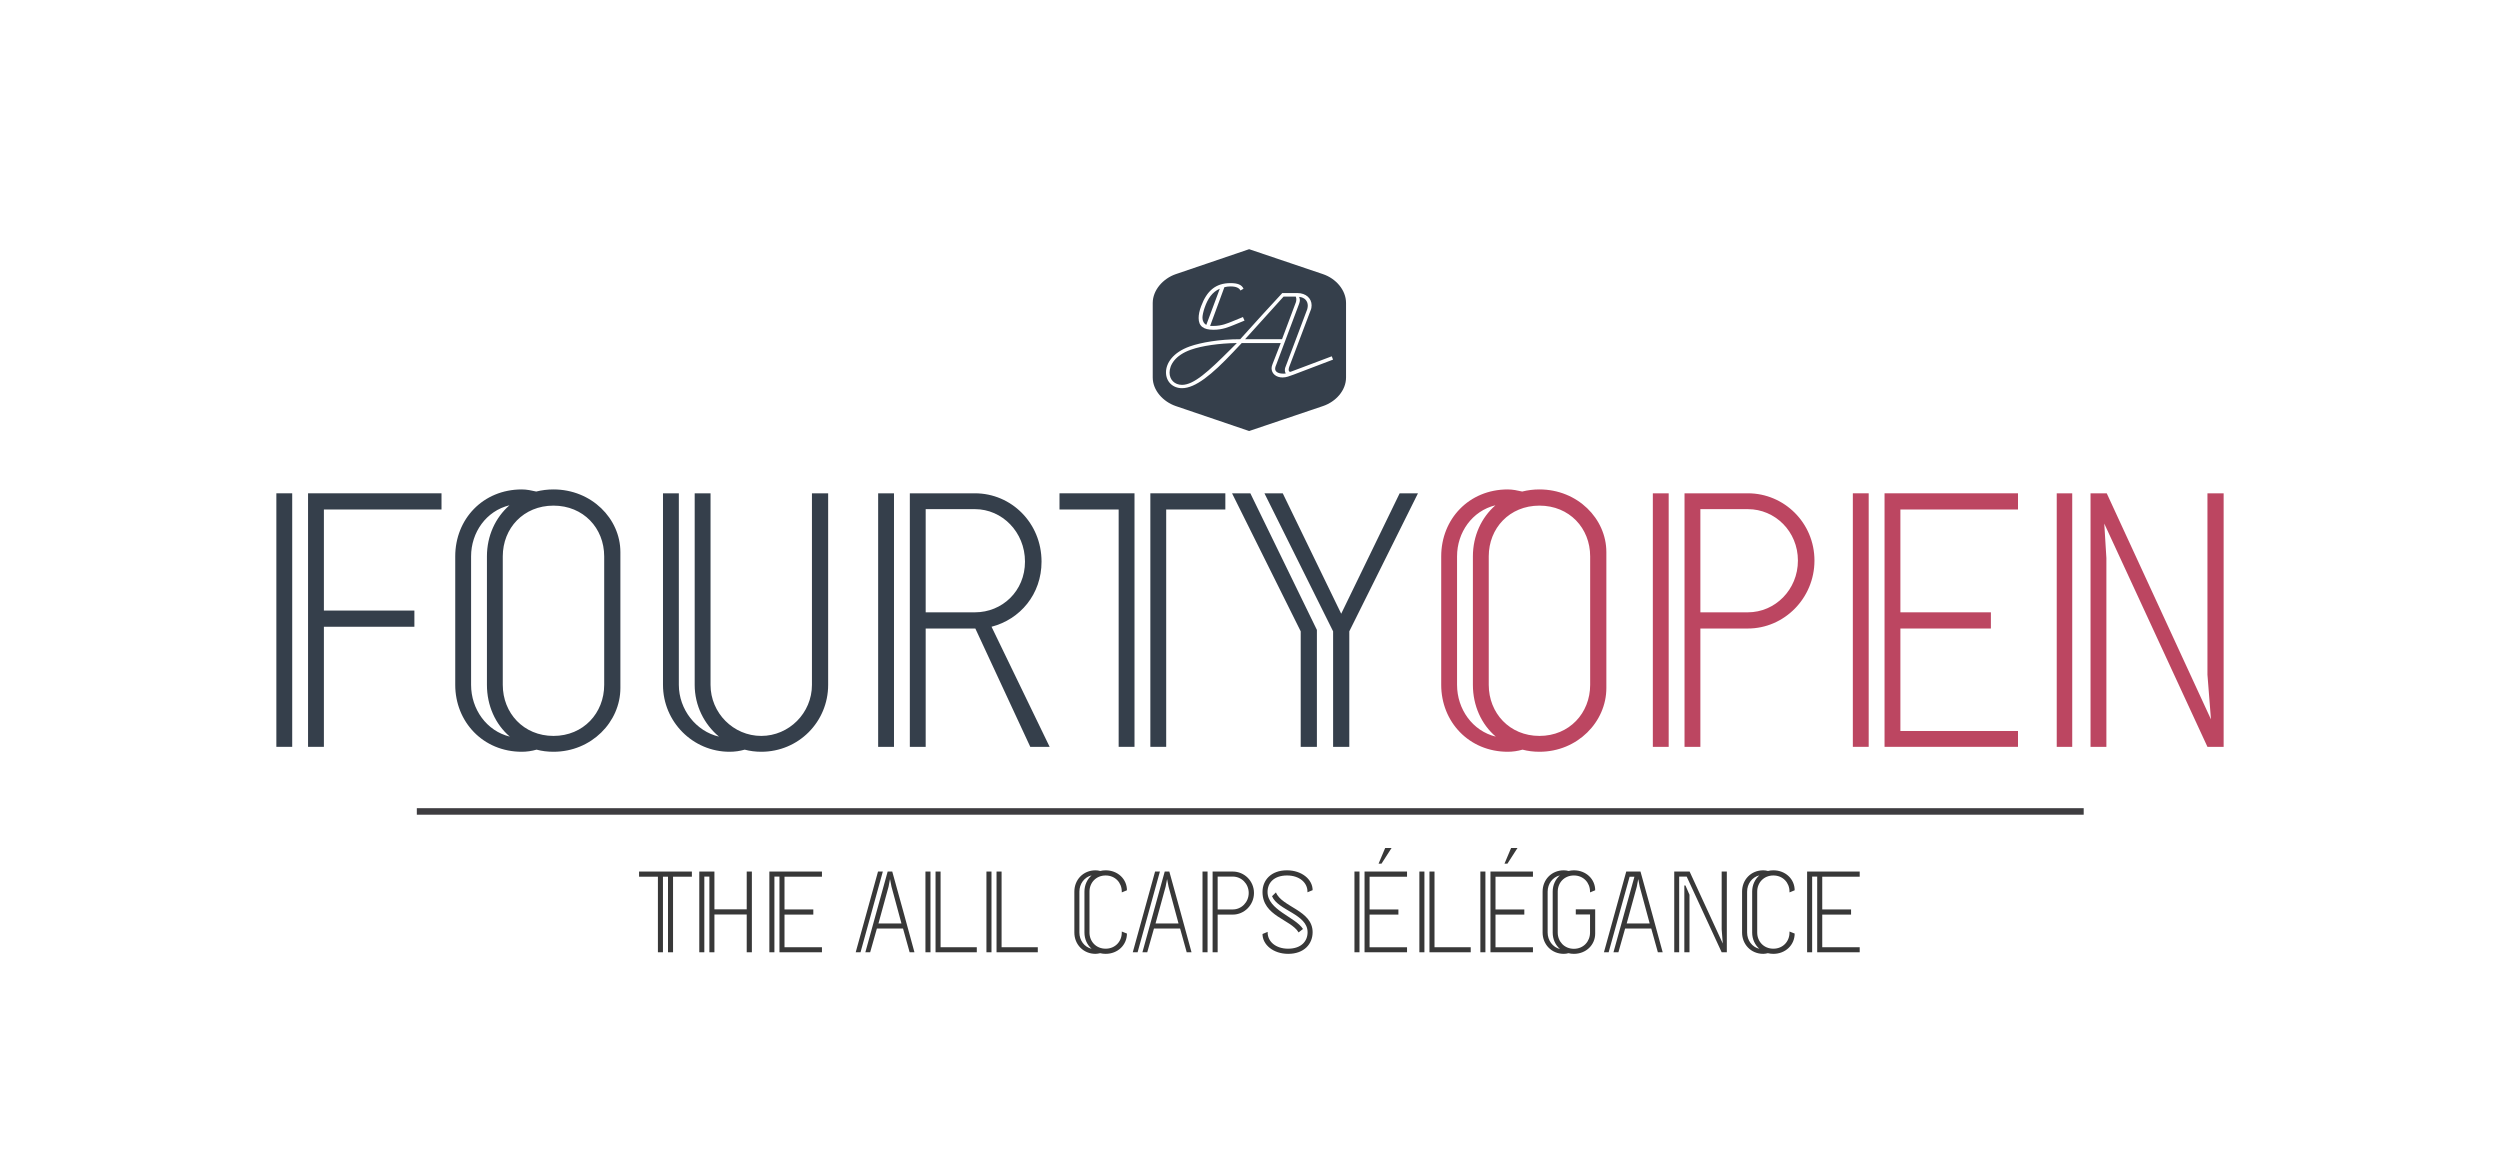 <?xml version="1.0" encoding="UTF-8" standalone="no"?>
<!DOCTYPE svg PUBLIC "-//W3C//DTD SVG 1.1//EN" "http://www.w3.org/Graphics/SVG/1.1/DTD/svg11.dtd">
<svg width="100%" height="100%" viewBox="0 0 1200 560" version="1.1" xmlns="http://www.w3.org/2000/svg" xmlns:xlink="http://www.w3.org/1999/xlink" xml:space="preserve" style="fill-rule:evenodd;clip-rule:evenodd;stroke-linejoin:round;stroke-miterlimit:1.414;">
    <g id="Myfonts-Poster-1440-x-720-Pixel" transform="matrix(3.891,0,0,3.891,600,358.481)">
        <path d="M-114.246,-29.278L-99.737,-29.278L-99.737,-31.276L-116.201,-31.276L-116.201,0L-114.246,0L-114.246,-14.813L-103.082,-14.813L-103.082,-16.811L-114.246,-16.811L-114.246,-29.278ZM-120.11,0L-118.155,0L-118.155,-31.276L-120.11,-31.276L-120.11,0Z" style="fill:rgb(53,63,75);fill-rule:nonzero;"/>
        <path d="M-77.67,-24.022C-77.67,-28.149 -81.232,-31.754 -85.923,-31.754C-86.662,-31.754 -87.357,-31.667 -88.052,-31.494C-88.616,-31.624 -89.225,-31.754 -89.833,-31.754C-94.611,-31.754 -98.043,-28.105 -98.043,-23.501L-98.043,-7.645C-98.043,-3.084 -94.611,0.608 -89.833,0.608C-89.225,0.608 -88.616,0.521 -88.008,0.348C-87.357,0.521 -86.662,0.608 -85.923,0.608C-81.232,0.608 -77.67,-3.084 -77.67,-7.254L-77.67,-24.022ZM-79.668,-7.645C-79.668,-4.17 -82.231,-1.347 -85.923,-1.347C-89.616,-1.347 -92.179,-4.17 -92.179,-7.645L-92.179,-23.501C-92.179,-26.976 -89.616,-29.756 -85.923,-29.756C-82.231,-29.756 -79.668,-26.976 -79.668,-23.501L-79.668,-7.645ZM-94.133,-23.501L-94.133,-7.645C-94.133,-5.082 -93.091,-2.78 -91.31,-1.26C-94.177,-1.955 -96.088,-4.648 -96.088,-7.645L-96.088,-23.501C-96.088,-26.455 -94.22,-29.104 -91.353,-29.799C-93.091,-28.279 -94.133,-26.02 -94.133,-23.501Z" style="fill:rgb(53,63,75);fill-rule:nonzero;"/>
        <path d="M-68.504,-7.645C-68.504,-5.082 -67.331,-2.78 -65.507,-1.26C-68.33,-1.911 -70.459,-4.605 -70.459,-7.645L-70.459,-31.276L-72.414,-31.276L-72.414,-7.645C-72.414,-3.084 -68.721,0.608 -64.204,0.608C-63.552,0.608 -62.944,0.521 -62.336,0.348C-61.684,0.521 -60.989,0.608 -60.294,0.608C-55.689,0.608 -52.04,-3.084 -52.04,-7.645L-52.04,-31.276L-54.039,-31.276L-54.039,-7.645C-54.039,-4.17 -56.862,-1.347 -60.294,-1.347C-63.726,-1.347 -66.549,-4.17 -66.549,-7.645L-66.549,-31.276L-68.504,-31.276L-68.504,-7.645Z" style="fill:rgb(53,63,75);fill-rule:nonzero;"/>
        <path d="M-41.963,-31.276L-41.963,0L-40.008,0L-40.008,-14.596L-33.883,-14.596L-27.106,0L-24.717,0L-31.885,-14.813C-28.366,-15.725 -25.716,-18.809 -25.716,-22.849C-25.716,-27.627 -29.452,-31.276 -33.926,-31.276L-41.963,-31.276ZM-40.008,-29.322L-33.926,-29.322C-30.581,-29.322 -27.758,-26.498 -27.758,-22.849C-27.758,-19.2 -30.581,-16.594 -33.926,-16.594L-40.008,-16.594L-40.008,-29.322ZM-45.872,0L-43.917,0L-43.917,-31.276L-45.872,-31.276L-45.872,0Z" style="fill:rgb(53,63,75);fill-rule:nonzero;"/>
        <path d="M-16.203,0L-14.248,0L-14.248,-31.276L-23.501,-31.276L-23.501,-29.278L-16.203,-29.278L-16.203,0ZM-10.339,0L-10.339,-29.278L-3.041,-29.278L-3.041,-31.276L-12.293,-31.276L-12.293,0L-10.339,0Z" style="fill:rgb(53,63,75);fill-rule:nonzero;"/>
        <path d="M20.721,-31.276L18.462,-31.276L11.251,-16.42L4.04,-31.276L1.781,-31.276L10.252,-14.248L10.252,0L12.25,0L12.25,-14.248L20.721,-31.276ZM8.253,-14.422L0.043,-31.276L-2.215,-31.276L6.255,-14.248L6.255,0L8.253,0L8.253,-14.422Z" style="fill:rgb(53,63,75);fill-rule:nonzero;"/>
        <path d="M43.961,-24.022C43.961,-28.149 40.399,-31.754 35.707,-31.754C34.969,-31.754 34.274,-31.667 33.579,-31.494C33.014,-31.624 32.406,-31.754 31.798,-31.754C27.019,-31.754 23.588,-28.105 23.588,-23.501L23.588,-7.645C23.588,-3.084 27.019,0.608 31.798,0.608C32.406,0.608 33.014,0.521 33.622,0.348C34.274,0.521 34.969,0.608 35.707,0.608C40.399,0.608 43.961,-3.084 43.961,-7.254L43.961,-24.022ZM41.963,-7.645C41.963,-4.17 39.4,-1.347 35.707,-1.347C32.015,-1.347 29.452,-4.17 29.452,-7.645L29.452,-23.501C29.452,-26.976 32.015,-29.756 35.707,-29.756C39.4,-29.756 41.963,-26.976 41.963,-23.501L41.963,-7.645ZM27.497,-23.501L27.497,-7.645C27.497,-5.082 28.54,-2.78 30.321,-1.26C27.454,-1.955 25.542,-4.648 25.542,-7.645L25.542,-23.501C25.542,-26.455 27.41,-29.104 30.277,-29.799C28.54,-28.279 27.497,-26.02 27.497,-23.501Z" style="fill:rgb(188,70,97);fill-rule:nonzero;"/>
        <path d="M55.559,-29.322L61.423,-29.322C64.768,-29.322 67.592,-26.585 67.592,-22.979C67.592,-19.374 64.768,-16.594 61.423,-16.594L55.559,-16.594L55.559,-29.322ZM53.604,-31.276L53.604,0L55.559,0L55.559,-14.596L61.423,-14.596C65.898,-14.596 69.633,-18.331 69.633,-22.979C69.633,-27.627 65.898,-31.276 61.423,-31.276L53.604,-31.276ZM49.695,0L51.65,0L51.65,-31.276L49.695,-31.276L49.695,0Z" style="fill:rgb(188,70,97);fill-rule:nonzero;"/>
        <path d="M80.233,-29.278L94.741,-29.278L94.741,-31.276L78.278,-31.276L78.278,0L94.741,0L94.741,-1.955L80.233,-1.955L80.233,-14.596L91.397,-14.596L91.397,-16.594L80.233,-16.594L80.233,-29.278ZM74.368,0L76.323,0L76.323,-31.276L74.368,-31.276L74.368,0Z" style="fill:rgb(188,70,97);fill-rule:nonzero;"/>
        <path d="M103.69,0L105.645,0L105.645,-23.284L105.384,-27.541L118.112,0L120.11,0L120.11,-31.276L118.112,-31.276L118.112,-8.905L118.546,-3.388L105.688,-31.276L103.69,-31.276L103.69,0ZM99.52,0L101.431,0L101.431,-31.276L99.52,-31.276L99.52,0Z" style="fill:rgb(188,70,97);fill-rule:nonzero;"/>
    </g>
    <g id="Myfonts-Poster-1440-x-720-Pixel1" transform="matrix(1.239,0,0,1.239,600.35,457.094)">
        <path d="M-229.664,0L-227.71,0L-227.71,-29.278L-225.755,-29.278L-225.755,0L-223.8,0L-223.8,-29.278L-216.502,-29.278L-216.502,-31.276L-236.962,-31.276L-236.962,-29.278L-229.664,-29.278L-229.664,0Z" style="fill:rgb(56,56,56);fill-rule:nonzero;"/>
        <path d="M-213.635,0L-211.68,0L-211.68,-29.322L-209.726,-29.322L-209.726,0L-207.771,0L-207.771,-14.639L-195.26,-14.639L-195.26,0L-193.262,0L-193.262,-31.276L-195.26,-31.276L-195.26,-16.637L-207.771,-16.637L-207.771,-31.276L-213.635,-31.276L-213.635,0Z" style="fill:rgb(56,56,56);fill-rule:nonzero;"/>
        <path d="M-186.486,0L-184.531,0L-184.531,-29.322L-182.576,-29.322L-182.576,0L-166.112,0L-166.112,-1.955L-180.621,-1.955L-180.621,-14.596L-169.457,-14.596L-169.457,-16.594L-180.621,-16.594L-180.621,-29.278L-166.112,-29.278L-166.112,-31.276L-186.486,-31.276L-186.486,0Z" style="fill:rgb(56,56,56);fill-rule:nonzero;"/>
        <path d="M-144.219,-11.164L-140.309,-25.412L-139.745,-28.366L-139.18,-25.456L-135.314,-11.164L-144.219,-11.164ZM-140.657,-31.276L-149.301,0L-147.434,0C-146.608,-2.91 -145.652,-6.386 -144.827,-9.209L-134.706,-9.209L-132.143,0L-130.275,0C-133.098,-10.382 -135.965,-20.851 -138.876,-31.276L-140.657,-31.276ZM-144.393,-31.276L-153.037,0L-151.169,0L-142.525,-31.276L-144.393,-31.276Z" style="fill:rgb(56,56,56);fill-rule:nonzero;"/>
        <path d="M-120.154,-31.276L-122.108,-31.276L-122.108,0L-106.123,0L-106.123,-1.955L-120.154,-1.955L-120.154,-31.276ZM-126.018,0L-124.063,0L-124.063,-31.276L-126.018,-31.276L-126.018,0Z" style="fill:rgb(56,56,56);fill-rule:nonzero;"/>
        <path d="M-96.522,-31.276L-98.477,-31.276L-98.477,0L-82.492,0L-82.492,-1.955L-96.522,-1.955L-96.522,-31.276ZM-102.387,0L-100.432,0L-100.432,-31.276L-102.387,-31.276L-102.387,0Z" style="fill:rgb(56,56,56);fill-rule:nonzero;"/>
        <path d="M-49.955,-7.645C-49.955,-4.17 -52.518,-1.39 -56.211,-1.39C-59.903,-1.39 -62.466,-4.17 -62.466,-7.645L-62.466,-23.501C-62.466,-26.976 -59.903,-29.756 -56.211,-29.756C-52.518,-29.756 -49.955,-26.976 -49.955,-23.501L-49.955,-23.197L-47.957,-24.022C-47.957,-28.366 -51.519,-31.754 -56.211,-31.754C-56.949,-31.754 -57.644,-31.667 -58.296,-31.494C-58.86,-31.667 -59.512,-31.754 -60.12,-31.754C-64.899,-31.754 -68.33,-28.105 -68.33,-23.501L-68.33,-7.645C-68.33,-3.084 -64.899,0.608 -60.12,0.608C-59.512,0.608 -58.904,0.478 -58.339,0.348C-57.644,0.521 -56.949,0.608 -56.211,0.608C-51.519,0.608 -47.957,-2.824 -47.957,-7.254L-49.955,-8.036L-49.955,-7.645ZM-64.421,-23.501L-64.421,-7.645C-64.421,-5.126 -63.378,-2.867 -61.641,-1.347C-64.508,-2.042 -66.375,-4.648 -66.375,-7.645L-66.375,-23.501C-66.375,-26.455 -64.508,-29.104 -61.641,-29.799C-63.378,-28.279 -64.421,-26.02 -64.421,-23.501Z" style="fill:rgb(56,56,56);fill-rule:nonzero;"/>
        <path d="M-36.88,-11.164L-32.971,-25.412L-32.406,-28.366L-31.841,-25.456L-27.975,-11.164L-36.88,-11.164ZM-33.318,-31.276L-41.963,0L-40.095,0C-39.269,-2.91 -38.314,-6.386 -37.488,-9.209L-27.367,-9.209L-24.804,0L-22.936,0C-25.76,-10.382 -28.627,-20.851 -31.537,-31.276L-33.318,-31.276ZM-37.054,-31.276L-45.698,0L-43.83,0L-35.186,-31.276L-37.054,-31.276Z" style="fill:rgb(56,56,56);fill-rule:nonzero;"/>
        <path d="M-12.815,-29.322L-6.95,-29.322C-3.605,-29.322 -0.782,-26.585 -0.782,-22.979C-0.782,-19.374 -3.605,-16.594 -6.95,-16.594L-12.815,-16.594L-12.815,-29.322ZM-14.769,-31.276L-14.769,0L-12.815,0L-12.815,-14.596L-6.95,-14.596C-2.476,-14.596 1.26,-18.331 1.26,-22.979C1.26,-27.627 -2.476,-31.276 -6.95,-31.276L-14.769,-31.276ZM-18.679,0L-16.724,0L-16.724,-31.276L-18.679,-31.276L-18.679,0Z" style="fill:rgb(56,56,56);fill-rule:nonzero;"/>
        <path d="M20.243,-9.035C17.202,-13.727 6.516,-16.377 6.516,-23.37C6.516,-26.846 8.949,-29.756 14.074,-29.756C18.809,-29.756 21.98,-27.019 21.98,-23.501L21.98,-23.24L23.979,-24.065C23.979,-28.236 19.765,-31.754 14.031,-31.754C7.776,-31.754 4.561,-27.845 4.561,-23.37C4.561,-13.944 15.508,-12.815 18.549,-7.689L20.243,-9.035ZM8.253,-21.72C10.556,-16.159 22.024,-14.813 22.024,-7.776C22.024,-4.301 19.591,-1.39 14.465,-1.39C9.73,-1.39 6.559,-4.127 6.559,-7.645L6.559,-7.906L4.561,-7.081C4.561,-2.91 8.775,0.608 14.509,0.608C20.764,0.608 23.979,-3.301 23.979,-7.776C23.979,-16.29 12.033,-17.506 9.774,-23.197L8.253,-21.72Z" style="fill:rgb(56,56,56);fill-rule:nonzero;"/>
        <path d="M46.046,-29.278L60.555,-29.278L60.555,-31.276L44.091,-31.276L44.091,0L60.555,0L60.555,-1.955L46.046,-1.955L46.046,-14.596L57.21,-14.596L57.21,-16.594L46.046,-16.594L46.046,-29.278ZM40.181,0L42.136,0L42.136,-31.276L40.181,-31.276L40.181,0ZM50.65,-34.317L54.56,-40.399L52.084,-40.399L49.521,-34.317L50.65,-34.317Z" style="fill:rgb(56,56,56);fill-rule:nonzero;"/>
        <path d="M71.197,-31.276L69.242,-31.276L69.242,0L85.228,0L85.228,-1.955L71.197,-1.955L71.197,-31.276ZM65.333,0L67.288,0L67.288,-31.276L65.333,-31.276L65.333,0Z" style="fill:rgb(56,56,56);fill-rule:nonzero;"/>
        <path d="M94.828,-29.278L109.337,-29.278L109.337,-31.276L92.874,-31.276L92.874,0L109.337,0L109.337,-1.955L94.828,-1.955L94.828,-14.596L105.992,-14.596L105.992,-16.594L94.828,-16.594L94.828,-29.278ZM88.964,0L90.919,0L90.919,-31.276L88.964,-31.276L88.964,0ZM99.433,-34.317L103.342,-40.399L100.866,-40.399L98.303,-34.317L99.433,-34.317Z" style="fill:rgb(56,56,56);fill-rule:nonzero;"/>
        <path d="M133.446,-16.637L125.931,-16.637L125.931,-14.639L131.448,-14.639L131.448,-7.645C131.448,-4.17 128.885,-1.347 125.193,-1.347C121.5,-1.347 118.937,-4.17 118.937,-7.645L118.937,-23.501C118.937,-26.976 121.5,-29.756 125.193,-29.756C128.885,-29.756 131.448,-26.976 131.448,-23.501L131.448,-23.197L133.446,-24.022C133.446,-28.366 129.884,-31.754 125.193,-31.754C124.454,-31.754 123.802,-31.667 123.151,-31.494C122.543,-31.667 121.935,-31.754 121.283,-31.754C116.505,-31.754 113.073,-28.105 113.073,-23.501L113.073,-7.645C113.073,-3.084 116.505,0.608 121.283,0.608C121.891,0.608 122.543,0.521 123.107,0.348C123.759,0.521 124.454,0.608 125.193,0.608C129.884,0.608 133.446,-2.824 133.446,-7.254L133.446,-16.637ZM116.982,-23.501L116.982,-7.645C116.982,-5.082 118.025,-2.78 119.806,-1.26C116.939,-1.955 115.028,-4.648 115.028,-7.645L115.028,-23.501C115.028,-26.455 116.896,-29.104 119.763,-29.799C118.025,-28.279 116.982,-26.02 116.982,-23.501Z" style="fill:rgb(56,56,56);fill-rule:nonzero;"/>
        <path d="M146.782,-29.278L148.65,-29.278L140.527,0L142.438,0C143.263,-2.91 144.219,-6.386 145.044,-9.209L155.166,-9.209L157.729,0L159.597,0C156.773,-10.382 153.906,-20.851 150.996,-31.276L145.479,-31.276L136.834,0L138.659,0L146.782,-29.278ZM145.652,-11.164L149.562,-25.412L150.127,-28.366L150.691,-25.456L154.558,-11.164L145.652,-11.164Z" style="fill:rgb(56,56,56);fill-rule:nonzero;"/>
        <path d="M168.893,-29.322L182.446,0L184.444,0L184.444,-31.276L182.446,-31.276L182.446,-8.905L182.88,-3.388L170.022,-31.276L164.071,-31.276L164.071,0L165.982,0L165.982,-29.322L168.893,-29.322ZM168.415,-25.89L167.98,-25.89L167.98,0L169.979,0L169.979,-22.284L168.415,-25.89Z" style="fill:rgb(56,56,56);fill-rule:nonzero;"/>
        <path d="M208.727,-7.645C208.727,-4.17 206.164,-1.39 202.471,-1.39C198.779,-1.39 196.216,-4.17 196.216,-7.645L196.216,-23.501C196.216,-26.976 198.779,-29.756 202.471,-29.756C206.164,-29.756 208.727,-26.976 208.727,-23.501L208.727,-23.197L210.725,-24.022C210.725,-28.366 207.163,-31.754 202.471,-31.754C201.733,-31.754 201.038,-31.667 200.386,-31.494C199.821,-31.667 199.17,-31.754 198.562,-31.754C193.783,-31.754 190.352,-28.105 190.352,-23.501L190.352,-7.645C190.352,-3.084 193.783,0.608 198.562,0.608C199.17,0.608 199.778,0.478 200.343,0.348C201.038,0.521 201.733,0.608 202.471,0.608C207.163,0.608 210.725,-2.824 210.725,-7.254L208.727,-8.036L208.727,-7.645ZM194.261,-23.501L194.261,-7.645C194.261,-5.126 195.304,-2.867 197.041,-1.347C194.174,-2.042 192.306,-4.648 192.306,-7.645L192.306,-23.501C192.306,-26.455 194.174,-29.104 197.041,-29.799C195.304,-28.279 194.261,-26.02 194.261,-23.501Z" style="fill:rgb(56,56,56);fill-rule:nonzero;"/>
        <path d="M215.547,0L217.501,0L217.501,-29.322L219.456,-29.322L219.456,0L235.92,0L235.92,-1.955L221.411,-1.955L221.411,-14.596L232.575,-14.596L232.575,-16.594L221.411,-16.594L221.411,-29.278L235.92,-29.278L235.92,-31.276L215.547,-31.276L215.547,0Z" style="fill:rgb(56,56,56);fill-rule:nonzero;"/>
    </g>
    <g transform="matrix(1.66,0,0,1,-395.876,11.144)">
        <rect x="359.006" y="376.782" width="481.988" height="3.133" style="fill:rgb(62,61,64);"/>
    </g>
    <g id="Myfonts-Poster-1440-x-720-Pixel2" transform="matrix(2.818,0,0,2.818,599.704,205.3)">
        <path d="M-0.043,0.565L12.554,-3.692C14.726,-4.431 16.464,-6.342 16.464,-8.558L16.464,-21.242C16.464,-23.457 14.726,-25.412 12.554,-26.151L-0.043,-30.408L-12.554,-26.151C-14.683,-25.412 -16.464,-23.457 -16.464,-21.242L-16.464,-8.558C-16.464,-6.342 -14.683,-4.431 -12.554,-3.692L-0.043,0.565ZM-6.125,-16.681C-7.819,-16.681 -8.644,-17.289 -8.644,-18.679C-8.644,-19.244 -8.514,-19.939 -8.21,-20.721C-7.254,-23.284 -5.777,-24.63 -3.215,-24.63C-2.042,-24.63 -1.303,-24.37 -0.999,-23.675L-1.52,-23.37C-1.738,-23.805 -2.259,-24.065 -3.215,-24.065C-3.562,-24.065 -3.91,-24.022 -4.257,-23.935L-6.69,-17.332L-6.168,-17.332C-4.648,-17.332 -3.692,-17.81 -2.997,-18.071L-1.086,-18.853C-1.043,-18.636 -0.869,-18.418 -0.825,-18.245L-2.737,-17.463C-3.432,-17.202 -4.518,-16.681 -6.125,-16.681ZM-7.341,-17.506L-5.039,-23.675C-6.342,-23.11 -7.081,-21.98 -7.602,-20.503C-7.863,-19.765 -7.993,-19.113 -7.993,-18.722C-7.993,-18.158 -7.732,-17.723 -7.341,-17.506ZM-11.468,-6.733C-13.075,-6.733 -14.205,-7.863 -14.205,-9.426C-14.205,-10.947 -13.075,-12.815 -10.121,-13.857C-8.253,-14.509 -5.126,-15.073 -1.564,-15.073C0.652,-17.55 3.823,-21.025 5.604,-22.936L8.167,-22.936C9.644,-22.936 10.599,-22.024 10.599,-20.851C10.599,-20.59 10.556,-20.243 10.425,-19.982L6.777,-10.339C6.733,-10.165 6.69,-10.035 6.69,-9.904C6.69,-9.6 6.82,-9.513 6.994,-9.513L14.031,-12.163L14.248,-11.598L7.515,-9.035C6.777,-8.775 6.299,-8.558 5.647,-8.558C4.561,-8.558 3.779,-9.209 3.779,-10.121C3.779,-10.339 3.823,-10.512 3.953,-10.86L5.343,-14.422L-1.303,-14.422L-2.78,-12.858C-6.386,-9.035 -9.209,-6.733 -11.468,-6.733ZM-0.738,-15.073L5.56,-15.073L7.906,-21.329C7.949,-21.459 7.993,-21.633 7.993,-21.807C7.993,-21.98 7.993,-22.111 7.906,-22.328L5.821,-22.328L-0.738,-15.073ZM5.777,-9.209C5.951,-9.209 6.038,-9.209 6.212,-9.253C6.082,-9.426 6.038,-9.6 6.038,-9.817C6.038,-10.035 6.082,-10.252 6.212,-10.512L9.861,-20.199C9.904,-20.503 9.948,-20.503 9.948,-20.764C9.948,-21.589 9.426,-22.198 8.471,-22.284C8.558,-22.067 8.601,-21.893 8.601,-21.72C8.601,-21.546 8.558,-21.372 8.471,-21.112L4.605,-10.816C4.518,-10.643 4.387,-10.295 4.387,-10.035C4.387,-9.557 4.865,-9.209 5.777,-9.209ZM-11.468,-7.298C-9.47,-7.298 -6.994,-9.557 -3.258,-13.292L-2.129,-14.422C-5.169,-14.378 -8.123,-13.944 -9.948,-13.292C-12.684,-12.337 -13.597,-10.643 -13.597,-9.383C-13.597,-8.167 -12.728,-7.298 -11.468,-7.298Z" style="fill:rgb(53,63,75);fill-rule:nonzero;"/>
    </g>
</svg>
